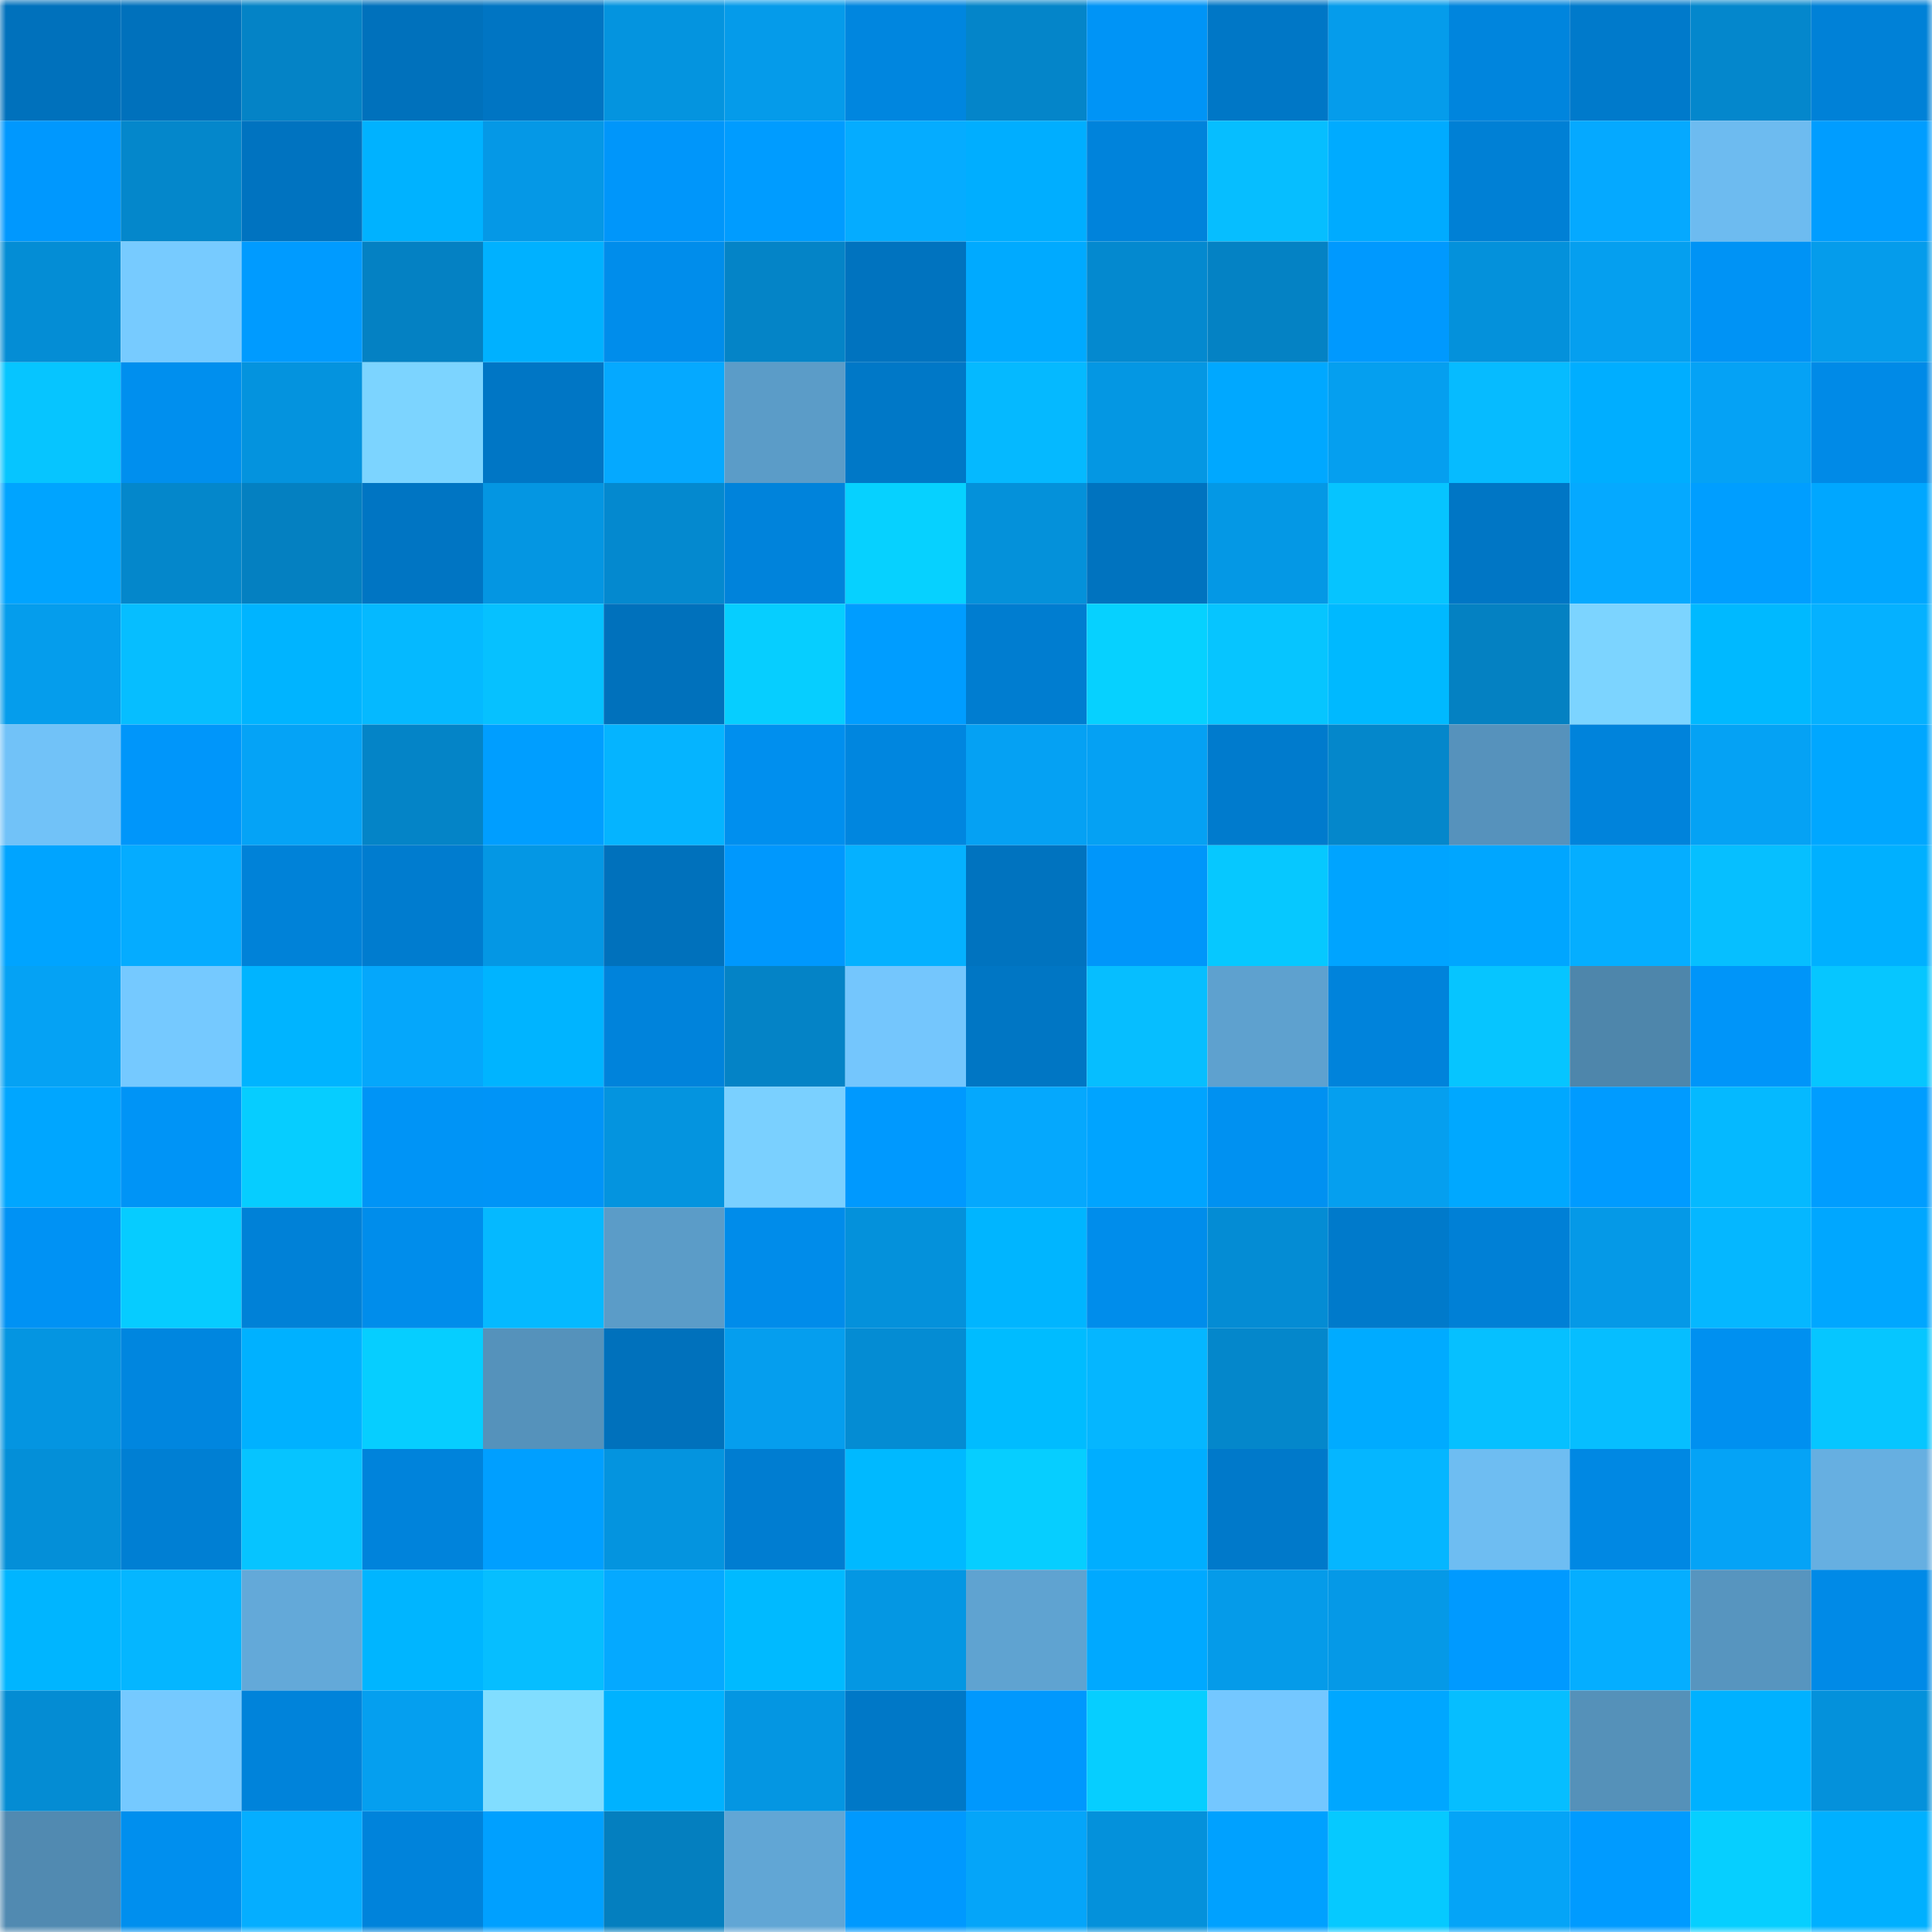 <svg viewBox="0 0 160 160" fill="none" role="img" xmlns="http://www.w3.org/2000/svg" width="240" height="240" name="ens%2Cfumbit.eth"><mask id="1702952956" mask-type="alpha" maskUnits="userSpaceOnUse" x="0" y="0" width="160" height="160"><rect width="160" height="160" fill="#FFFFFF"></rect></mask><g mask="url(#1702952956)"><rect x="0" y="0" width="10" height="10" fill="#0071bc"></rect><rect x="10" y="0" width="10" height="10" fill="#0071bc"></rect><rect x="20" y="0" width="10" height="10" fill="#0483c6"></rect><rect x="30" y="0" width="10" height="10" fill="#0071bc"></rect><rect x="40" y="0" width="10" height="10" fill="#0075c3"></rect><rect x="50" y="0" width="10" height="10" fill="#0494df"></rect><rect x="60" y="0" width="10" height="10" fill="#059bea"></rect><rect x="70" y="0" width="10" height="10" fill="#0086df"></rect><rect x="80" y="0" width="10" height="10" fill="#0485c9"></rect><rect x="90" y="0" width="10" height="10" fill="#0094f6"></rect><rect x="100" y="0" width="10" height="10" fill="#0077c6"></rect><rect x="110" y="0" width="10" height="10" fill="#059ceb"></rect><rect x="120" y="0" width="10" height="10" fill="#0085dd"></rect><rect x="130" y="0" width="10" height="10" fill="#007acb"></rect><rect x="140" y="0" width="10" height="10" fill="#0487cc"></rect><rect x="150" y="0" width="10" height="10" fill="#0081d7"></rect><rect x="0" y="10" width="10" height="10" fill="#0098fe"></rect><rect x="10" y="10" width="10" height="10" fill="#0487cb"></rect><rect x="20" y="10" width="10" height="10" fill="#0073c0"></rect><rect x="30" y="10" width="10" height="10" fill="#00b2ff"></rect><rect x="40" y="10" width="10" height="10" fill="#0598e6"></rect><rect x="50" y="10" width="10" height="10" fill="#0096fa"></rect><rect x="60" y="10" width="10" height="10" fill="#009cff"></rect><rect x="70" y="10" width="10" height="10" fill="#05acff"></rect><rect x="80" y="10" width="10" height="10" fill="#00aeff"></rect><rect x="90" y="10" width="10" height="10" fill="#0083db"></rect><rect x="100" y="10" width="10" height="10" fill="#06beff"></rect><rect x="110" y="10" width="10" height="10" fill="#00abff"></rect><rect x="120" y="10" width="10" height="10" fill="#0080d5"></rect><rect x="130" y="10" width="10" height="10" fill="#05a9ff"></rect><rect x="140" y="10" width="10" height="10" fill="#6dbbf0"></rect><rect x="150" y="10" width="10" height="10" fill="#009dff"></rect><rect x="0" y="20" width="10" height="10" fill="#048dd5"></rect><rect x="10" y="20" width="10" height="10" fill="#77cbff"></rect><rect x="20" y="20" width="10" height="10" fill="#009bff"></rect><rect x="30" y="20" width="10" height="10" fill="#0481c3"></rect><rect x="40" y="20" width="10" height="10" fill="#00b1ff"></rect><rect x="50" y="20" width="10" height="10" fill="#008deb"></rect><rect x="60" y="20" width="10" height="10" fill="#0484c7"></rect><rect x="70" y="20" width="10" height="10" fill="#0073bf"></rect><rect x="80" y="20" width="10" height="10" fill="#00aaff"></rect><rect x="90" y="20" width="10" height="10" fill="#0489cf"></rect><rect x="100" y="20" width="10" height="10" fill="#0482c4"></rect><rect x="110" y="20" width="10" height="10" fill="#0099fe"></rect><rect x="120" y="20" width="10" height="10" fill="#0491db"></rect><rect x="130" y="20" width="10" height="10" fill="#059fef"></rect><rect x="140" y="20" width="10" height="10" fill="#0093f5"></rect><rect x="150" y="20" width="10" height="10" fill="#059ceb"></rect><rect x="0" y="30" width="10" height="10" fill="#06c5ff"></rect><rect x="10" y="30" width="10" height="10" fill="#008fee"></rect><rect x="20" y="30" width="10" height="10" fill="#0493de"></rect><rect x="30" y="30" width="10" height="10" fill="#7cd4ff"></rect><rect x="40" y="30" width="10" height="10" fill="#0076c5"></rect><rect x="50" y="30" width="10" height="10" fill="#05a9ff"></rect><rect x="60" y="30" width="10" height="10" fill="#5b9cc8"></rect><rect x="70" y="30" width="10" height="10" fill="#0078c7"></rect><rect x="80" y="30" width="10" height="10" fill="#05b9ff"></rect><rect x="90" y="30" width="10" height="10" fill="#0497e3"></rect><rect x="100" y="30" width="10" height="10" fill="#00a8ff"></rect><rect x="110" y="30" width="10" height="10" fill="#059fef"></rect><rect x="120" y="30" width="10" height="10" fill="#06bbff"></rect><rect x="130" y="30" width="10" height="10" fill="#00aeff"></rect><rect x="140" y="30" width="10" height="10" fill="#05a2f5"></rect><rect x="150" y="30" width="10" height="10" fill="#008ae7"></rect><rect x="0" y="40" width="10" height="10" fill="#00a4ff"></rect><rect x="10" y="40" width="10" height="10" fill="#0487cb"></rect><rect x="20" y="40" width="10" height="10" fill="#0480c1"></rect><rect x="30" y="40" width="10" height="10" fill="#0075c3"></rect><rect x="40" y="40" width="10" height="10" fill="#0496e2"></rect><rect x="50" y="40" width="10" height="10" fill="#0489cf"></rect><rect x="60" y="40" width="10" height="10" fill="#0083db"></rect><rect x="70" y="40" width="10" height="10" fill="#06d1ff"></rect><rect x="80" y="40" width="10" height="10" fill="#0491da"></rect><rect x="90" y="40" width="10" height="10" fill="#0073bf"></rect><rect x="100" y="40" width="10" height="10" fill="#0498e5"></rect><rect x="110" y="40" width="10" height="10" fill="#06c4ff"></rect><rect x="120" y="40" width="10" height="10" fill="#0076c5"></rect><rect x="130" y="40" width="10" height="10" fill="#05a9ff"></rect><rect x="140" y="40" width="10" height="10" fill="#009eff"></rect><rect x="150" y="40" width="10" height="10" fill="#00a7ff"></rect><rect x="0" y="50" width="10" height="10" fill="#059dec"></rect><rect x="10" y="50" width="10" height="10" fill="#06beff"></rect><rect x="20" y="50" width="10" height="10" fill="#00b4ff"></rect><rect x="30" y="50" width="10" height="10" fill="#05b9ff"></rect><rect x="40" y="50" width="10" height="10" fill="#06c1ff"></rect><rect x="50" y="50" width="10" height="10" fill="#0071bc"></rect><rect x="60" y="50" width="10" height="10" fill="#06ceff"></rect><rect x="70" y="50" width="10" height="10" fill="#009dff"></rect><rect x="80" y="50" width="10" height="10" fill="#007dd0"></rect><rect x="90" y="50" width="10" height="10" fill="#06d1ff"></rect><rect x="100" y="50" width="10" height="10" fill="#06c5ff"></rect><rect x="110" y="50" width="10" height="10" fill="#00b9ff"></rect><rect x="120" y="50" width="10" height="10" fill="#0481c2"></rect><rect x="130" y="50" width="10" height="10" fill="#7cd4ff"></rect><rect x="140" y="50" width="10" height="10" fill="#00b9ff"></rect><rect x="150" y="50" width="10" height="10" fill="#05b1ff"></rect><rect x="0" y="60" width="10" height="10" fill="#71c2f8"></rect><rect x="10" y="60" width="10" height="10" fill="#0096fa"></rect><rect x="20" y="60" width="10" height="10" fill="#05a3f6"></rect><rect x="30" y="60" width="10" height="10" fill="#0484c7"></rect><rect x="40" y="60" width="10" height="10" fill="#009eff"></rect><rect x="50" y="60" width="10" height="10" fill="#05b4ff"></rect><rect x="60" y="60" width="10" height="10" fill="#008fee"></rect><rect x="70" y="60" width="10" height="10" fill="#0086df"></rect><rect x="80" y="60" width="10" height="10" fill="#05a1f3"></rect><rect x="90" y="60" width="10" height="10" fill="#05a1f3"></rect><rect x="100" y="60" width="10" height="10" fill="#007bcd"></rect><rect x="110" y="60" width="10" height="10" fill="#0487cb"></rect><rect x="120" y="60" width="10" height="10" fill="#5692bc"></rect><rect x="130" y="60" width="10" height="10" fill="#0083db"></rect><rect x="140" y="60" width="10" height="10" fill="#05a2f4"></rect><rect x="150" y="60" width="10" height="10" fill="#00a7ff"></rect><rect x="0" y="70" width="10" height="10" fill="#00a4ff"></rect><rect x="10" y="70" width="10" height="10" fill="#05acff"></rect><rect x="20" y="70" width="10" height="10" fill="#0082d8"></rect><rect x="30" y="70" width="10" height="10" fill="#007ccf"></rect><rect x="40" y="70" width="10" height="10" fill="#0497e4"></rect><rect x="50" y="70" width="10" height="10" fill="#0071bc"></rect><rect x="60" y="70" width="10" height="10" fill="#0098fd"></rect><rect x="70" y="70" width="10" height="10" fill="#05b1ff"></rect><rect x="80" y="70" width="10" height="10" fill="#0073bf"></rect><rect x="90" y="70" width="10" height="10" fill="#0096fa"></rect><rect x="100" y="70" width="10" height="10" fill="#06c8ff"></rect><rect x="110" y="70" width="10" height="10" fill="#00a4ff"></rect><rect x="120" y="70" width="10" height="10" fill="#00a6ff"></rect><rect x="130" y="70" width="10" height="10" fill="#05aeff"></rect><rect x="140" y="70" width="10" height="10" fill="#06bfff"></rect><rect x="150" y="70" width="10" height="10" fill="#00b0ff"></rect><rect x="0" y="80" width="10" height="10" fill="#05a2f4"></rect><rect x="10" y="80" width="10" height="10" fill="#75c9ff"></rect><rect x="20" y="80" width="10" height="10" fill="#00b4ff"></rect><rect x="30" y="80" width="10" height="10" fill="#05a7fb"></rect><rect x="40" y="80" width="10" height="10" fill="#00b4ff"></rect><rect x="50" y="80" width="10" height="10" fill="#0083db"></rect><rect x="60" y="80" width="10" height="10" fill="#0483c6"></rect><rect x="70" y="80" width="10" height="10" fill="#74c6fd"></rect><rect x="80" y="80" width="10" height="10" fill="#0076c4"></rect><rect x="90" y="80" width="10" height="10" fill="#06beff"></rect><rect x="100" y="80" width="10" height="10" fill="#5ea1cf"></rect><rect x="110" y="80" width="10" height="10" fill="#0083db"></rect><rect x="120" y="80" width="10" height="10" fill="#06c5ff"></rect><rect x="130" y="80" width="10" height="10" fill="#4e86ab"></rect><rect x="140" y="80" width="10" height="10" fill="#0095f9"></rect><rect x="150" y="80" width="10" height="10" fill="#06c6ff"></rect><rect x="0" y="90" width="10" height="10" fill="#00a6ff"></rect><rect x="10" y="90" width="10" height="10" fill="#0094f6"></rect><rect x="20" y="90" width="10" height="10" fill="#06cdff"></rect><rect x="30" y="90" width="10" height="10" fill="#0094f6"></rect><rect x="40" y="90" width="10" height="10" fill="#0094f7"></rect><rect x="50" y="90" width="10" height="10" fill="#0494df"></rect><rect x="60" y="90" width="10" height="10" fill="#7ad0ff"></rect><rect x="70" y="90" width="10" height="10" fill="#0099fe"></rect><rect x="80" y="90" width="10" height="10" fill="#05a8fd"></rect><rect x="90" y="90" width="10" height="10" fill="#00a4ff"></rect><rect x="100" y="90" width="10" height="10" fill="#0091f1"></rect><rect x="110" y="90" width="10" height="10" fill="#059fef"></rect><rect x="120" y="90" width="10" height="10" fill="#00a8ff"></rect><rect x="130" y="90" width="10" height="10" fill="#009bff"></rect><rect x="140" y="90" width="10" height="10" fill="#05b9ff"></rect><rect x="150" y="90" width="10" height="10" fill="#009dff"></rect><rect x="0" y="100" width="10" height="10" fill="#0092f4"></rect><rect x="10" y="100" width="10" height="10" fill="#06ccff"></rect><rect x="20" y="100" width="10" height="10" fill="#0081d7"></rect><rect x="30" y="100" width="10" height="10" fill="#008deb"></rect><rect x="40" y="100" width="10" height="10" fill="#05b9ff"></rect><rect x="50" y="100" width="10" height="10" fill="#5b9cc8"></rect><rect x="60" y="100" width="10" height="10" fill="#008cea"></rect><rect x="70" y="100" width="10" height="10" fill="#0491db"></rect><rect x="80" y="100" width="10" height="10" fill="#00b5ff"></rect><rect x="90" y="100" width="10" height="10" fill="#008deb"></rect><rect x="100" y="100" width="10" height="10" fill="#048cd4"></rect><rect x="110" y="100" width="10" height="10" fill="#007acb"></rect><rect x="120" y="100" width="10" height="10" fill="#0080d6"></rect><rect x="130" y="100" width="10" height="10" fill="#0599e7"></rect><rect x="140" y="100" width="10" height="10" fill="#05b7ff"></rect><rect x="150" y="100" width="10" height="10" fill="#00a7ff"></rect><rect x="0" y="110" width="10" height="10" fill="#0495e1"></rect><rect x="10" y="110" width="10" height="10" fill="#0086df"></rect><rect x="20" y="110" width="10" height="10" fill="#00b1ff"></rect><rect x="30" y="110" width="10" height="10" fill="#06ceff"></rect><rect x="40" y="110" width="10" height="10" fill="#5592bb"></rect><rect x="50" y="110" width="10" height="10" fill="#0071bc"></rect><rect x="60" y="110" width="10" height="10" fill="#059eee"></rect><rect x="70" y="110" width="10" height="10" fill="#048cd3"></rect><rect x="80" y="110" width="10" height="10" fill="#00bcff"></rect><rect x="90" y="110" width="10" height="10" fill="#05b6ff"></rect><rect x="100" y="110" width="10" height="10" fill="#0487cb"></rect><rect x="110" y="110" width="10" height="10" fill="#00abff"></rect><rect x="120" y="110" width="10" height="10" fill="#06c0ff"></rect><rect x="130" y="110" width="10" height="10" fill="#06beff"></rect><rect x="140" y="110" width="10" height="10" fill="#0090f0"></rect><rect x="150" y="110" width="10" height="10" fill="#06c6ff"></rect><rect x="0" y="120" width="10" height="10" fill="#048fd8"></rect><rect x="10" y="120" width="10" height="10" fill="#007fd3"></rect><rect x="20" y="120" width="10" height="10" fill="#06c4ff"></rect><rect x="30" y="120" width="10" height="10" fill="#0083db"></rect><rect x="40" y="120" width="10" height="10" fill="#009fff"></rect><rect x="50" y="120" width="10" height="10" fill="#0494df"></rect><rect x="60" y="120" width="10" height="10" fill="#007dd1"></rect><rect x="70" y="120" width="10" height="10" fill="#00b9ff"></rect><rect x="80" y="120" width="10" height="10" fill="#06ceff"></rect><rect x="90" y="120" width="10" height="10" fill="#00aeff"></rect><rect x="100" y="120" width="10" height="10" fill="#0079ca"></rect><rect x="110" y="120" width="10" height="10" fill="#05b6ff"></rect><rect x="120" y="120" width="10" height="10" fill="#6ebdf2"></rect><rect x="130" y="120" width="10" height="10" fill="#0088e3"></rect><rect x="140" y="120" width="10" height="10" fill="#05a3f6"></rect><rect x="150" y="120" width="10" height="10" fill="#66afe1"></rect><rect x="0" y="130" width="10" height="10" fill="#00b5ff"></rect><rect x="10" y="130" width="10" height="10" fill="#05b6ff"></rect><rect x="20" y="130" width="10" height="10" fill="#63a9d9"></rect><rect x="30" y="130" width="10" height="10" fill="#00b5ff"></rect><rect x="40" y="130" width="10" height="10" fill="#06beff"></rect><rect x="50" y="130" width="10" height="10" fill="#05a9ff"></rect><rect x="60" y="130" width="10" height="10" fill="#00baff"></rect><rect x="70" y="130" width="10" height="10" fill="#0497e3"></rect><rect x="80" y="130" width="10" height="10" fill="#5fa3d1"></rect><rect x="90" y="130" width="10" height="10" fill="#00a9ff"></rect><rect x="100" y="130" width="10" height="10" fill="#059be9"></rect><rect x="110" y="130" width="10" height="10" fill="#0599e7"></rect><rect x="120" y="130" width="10" height="10" fill="#009aff"></rect><rect x="130" y="130" width="10" height="10" fill="#05aeff"></rect><rect x="140" y="130" width="10" height="10" fill="#5795bf"></rect><rect x="150" y="130" width="10" height="10" fill="#008ae7"></rect><rect x="0" y="140" width="10" height="10" fill="#048cd3"></rect><rect x="10" y="140" width="10" height="10" fill="#75c9ff"></rect><rect x="20" y="140" width="10" height="10" fill="#0083da"></rect><rect x="30" y="140" width="10" height="10" fill="#059fef"></rect><rect x="40" y="140" width="10" height="10" fill="#81ddff"></rect><rect x="50" y="140" width="10" height="10" fill="#00b2ff"></rect><rect x="60" y="140" width="10" height="10" fill="#0496e2"></rect><rect x="70" y="140" width="10" height="10" fill="#0078c7"></rect><rect x="80" y="140" width="10" height="10" fill="#0098fd"></rect><rect x="90" y="140" width="10" height="10" fill="#06ceff"></rect><rect x="100" y="140" width="10" height="10" fill="#74c7ff"></rect><rect x="110" y="140" width="10" height="10" fill="#00a7ff"></rect><rect x="120" y="140" width="10" height="10" fill="#06beff"></rect><rect x="130" y="140" width="10" height="10" fill="#5591b9"></rect><rect x="140" y="140" width="10" height="10" fill="#00b1ff"></rect><rect x="150" y="140" width="10" height="10" fill="#0491db"></rect><rect x="0" y="150" width="10" height="10" fill="#518ab1"></rect><rect x="10" y="150" width="10" height="10" fill="#008fee"></rect><rect x="20" y="150" width="10" height="10" fill="#05aeff"></rect><rect x="30" y="150" width="10" height="10" fill="#0083db"></rect><rect x="40" y="150" width="10" height="10" fill="#00a0ff"></rect><rect x="50" y="150" width="10" height="10" fill="#047fbf"></rect><rect x="60" y="150" width="10" height="10" fill="#61a6d5"></rect><rect x="70" y="150" width="10" height="10" fill="#0099fe"></rect><rect x="80" y="150" width="10" height="10" fill="#05a5f9"></rect><rect x="90" y="150" width="10" height="10" fill="#0491db"></rect><rect x="100" y="150" width="10" height="10" fill="#00a1ff"></rect><rect x="110" y="150" width="10" height="10" fill="#06c9ff"></rect><rect x="120" y="150" width="10" height="10" fill="#05a4f7"></rect><rect x="130" y="150" width="10" height="10" fill="#009bff"></rect><rect x="140" y="150" width="10" height="10" fill="#06cfff"></rect><rect x="150" y="150" width="10" height="10" fill="#00b0ff"></rect></g></svg>